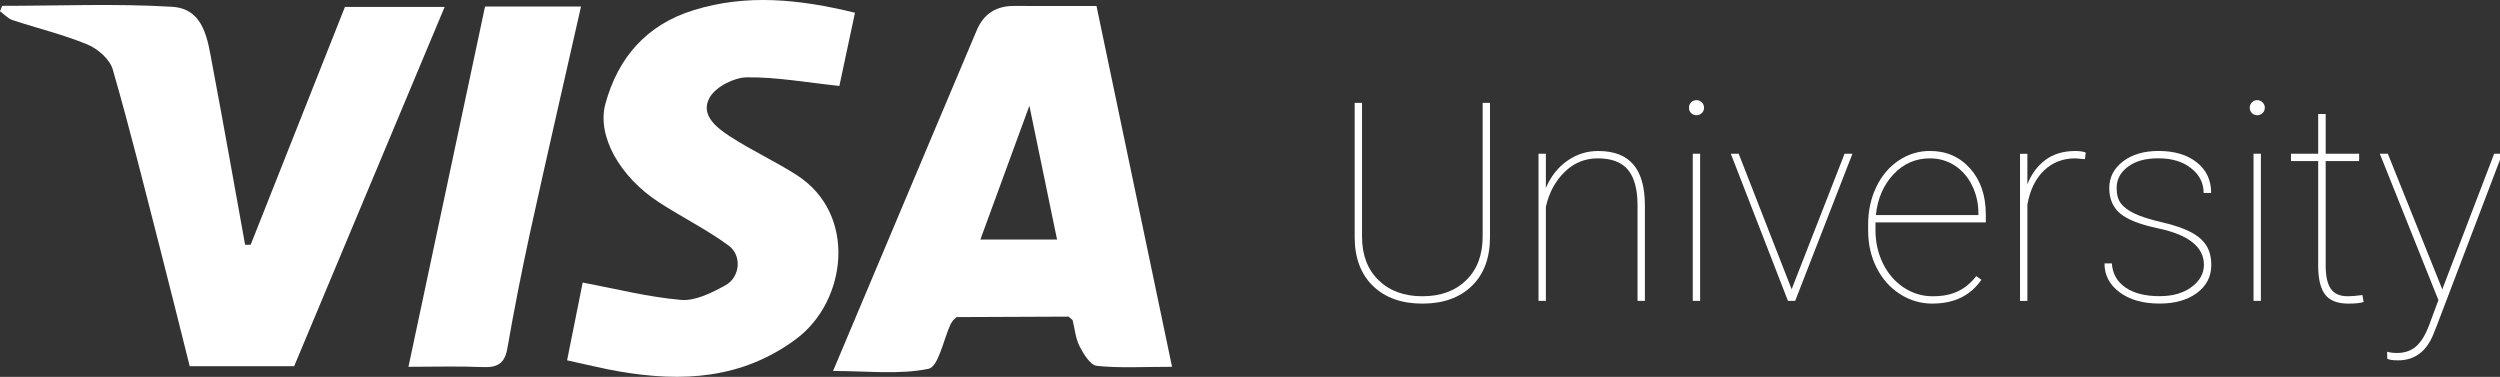 <svg width="272" height="41" viewBox="0 0 272 41" fill="none" xmlns="http://www.w3.org/2000/svg">
<rect x="0" y="0" width="272" height="41" fill="#333333" stroke="none"/>
<g clip-path="url(#clip0_215_1502)">
<path d="M116.255 34.449C112.199 34.465 108.142 34.485 104.086 34.5C103.958 34.612 103.831 34.73 103.703 34.842C103.612 34.984 103.5 35.117 103.428 35.265C102.638 36.962 102.108 39.907 101.018 40.127C97.812 40.784 94.388 40.361 90.637 40.361C94.546 31.091 98.22 22.366 101.899 13.642C103.352 10.197 104.814 6.757 106.262 3.312C107.031 1.477 108.402 0.631 110.374 0.646C113.259 0.667 116.138 0.651 119.298 0.651C122.014 13.626 124.725 26.566 127.518 39.907C124.369 39.907 121.836 40.065 119.339 39.806C118.63 39.734 117.891 38.516 117.458 37.675C117.02 36.819 116.938 35.779 116.699 34.821C116.551 34.694 116.398 34.567 116.25 34.439L116.255 34.449ZM112 11.496C110.043 16.837 108.366 21.418 106.664 26.061H115.007C114.028 21.322 113.086 16.776 111.995 11.496H112Z" fill="white"/>
<path d="M27.275 26.622C30.684 18.024 34.094 9.427 37.529 0.753H48.378C42.905 13.82 37.472 26.79 32.004 39.841H20.64C19.605 35.723 18.566 31.519 17.49 27.33C15.793 20.725 14.157 14.1 12.267 7.552C11.951 6.456 10.646 5.309 9.525 4.845C6.89 3.755 4.082 3.087 1.366 2.185C0.861 2.017 0.454 1.553 0 1.227C0.076 1.028 0.158 0.835 0.234 0.636C6.396 0.636 12.578 0.371 18.718 0.738C22.24 0.952 22.591 4.351 23.111 7.103C24.345 13.606 25.486 20.124 26.669 26.637L27.28 26.627L27.275 26.622Z" fill="white"/>
<path d="M61.699 39.204C62.362 35.907 62.907 33.175 63.396 30.739C66.943 31.407 70.495 32.319 74.098 32.63C75.658 32.763 77.436 31.855 78.914 31.05C80.525 30.169 80.759 27.809 79.276 26.718C76.896 24.97 74.21 23.64 71.724 22.03C67.422 19.247 64.915 14.768 65.868 11.292C67.249 6.252 70.347 2.695 75.454 1.11C81.218 -0.679 86.946 -0.098 93.021 1.385C92.404 4.27 91.813 7.052 91.323 9.351C87.828 8.984 84.54 8.377 81.264 8.413C79.862 8.428 77.885 9.437 77.222 10.594C76.132 12.495 77.971 13.896 79.439 14.849C81.773 16.373 84.337 17.54 86.686 19.049C93.326 23.314 92.118 32.788 86.635 36.87C80.749 41.253 74.21 41.594 67.361 40.412C65.521 40.096 63.707 39.632 61.704 39.204H61.699Z" fill="white"/>
<path d="M52.772 0.712H63.214C61.364 8.896 59.499 16.979 57.72 25.082C56.788 29.343 55.947 33.623 55.198 37.919C54.902 39.611 54.061 40.004 52.492 39.938C49.913 39.825 47.329 39.907 44.44 39.907C47.273 26.57 50.01 13.712 52.772 0.712Z" fill="white"/>
<path d="M162.112 11.19V25.781C162.112 28.059 161.449 29.837 160.129 31.117C158.809 32.396 157.015 33.033 154.758 33.033C152.5 33.033 150.706 32.396 149.386 31.117C148.066 29.837 147.399 28.079 147.389 25.842V11.19H148.189V25.75C148.189 27.743 148.79 29.323 149.988 30.485C151.185 31.652 152.775 32.233 154.758 32.233C156.74 32.233 158.33 31.652 159.523 30.485C160.715 29.323 161.312 27.738 161.312 25.735V11.19H162.112Z" fill="white"/>
<path d="M168.191 20.455C168.716 19.212 169.485 18.228 170.499 17.51C171.513 16.791 172.64 16.429 173.873 16.429C175.59 16.429 176.864 16.913 177.7 17.887C178.536 18.86 178.954 20.328 178.964 22.29V32.737H178.164V22.27C178.154 20.552 177.802 19.288 177.114 18.463C176.421 17.637 175.331 17.229 173.827 17.229C172.446 17.229 171.248 17.718 170.239 18.702C169.23 19.681 168.542 20.944 168.191 22.494V32.737H167.391V16.725H168.191V20.455Z" fill="white"/>
<path d="M183.76 11.725C183.76 11.496 183.836 11.302 183.994 11.139C184.152 10.976 184.346 10.895 184.57 10.895C184.794 10.895 184.993 10.976 185.156 11.139C185.319 11.302 185.401 11.496 185.401 11.725C185.401 11.954 185.319 12.143 185.156 12.301C184.993 12.459 184.799 12.536 184.57 12.536C184.341 12.536 184.152 12.459 183.994 12.301C183.836 12.143 183.76 11.949 183.76 11.725ZM184.973 32.737H184.173V16.725H184.973V32.737Z" fill="white"/>
<path d="M194.932 31.463L200.691 16.725H201.547L195.315 32.737H194.53L188.312 16.725H189.169L194.927 31.463H194.932Z" fill="white"/>
<path d="M210.266 33.033C208.972 33.033 207.79 32.686 206.709 31.988C205.629 31.295 204.783 30.337 204.171 29.124C203.56 27.911 203.254 26.566 203.254 25.083V24.415C203.254 22.937 203.549 21.577 204.141 20.343C204.732 19.11 205.547 18.147 206.582 17.459C207.616 16.771 208.748 16.424 209.971 16.424C211.754 16.424 213.217 17.061 214.353 18.335C215.49 19.61 216.056 21.281 216.056 23.35V24.196H204.054V25.067C204.054 26.367 204.329 27.57 204.874 28.681C205.42 29.787 206.179 30.658 207.137 31.29C208.1 31.922 209.145 32.233 210.266 32.233C211.387 32.233 212.259 32.054 213.013 31.698C213.767 31.341 214.435 30.791 215.016 30.041L215.577 30.439C214.384 32.166 212.611 33.028 210.266 33.028V33.033ZM209.971 17.23C208.411 17.23 207.091 17.811 206.006 18.967C204.92 20.129 204.283 21.602 204.095 23.401H215.25V23.207C215.25 22.122 215.021 21.113 214.562 20.18C214.104 19.248 213.472 18.524 212.667 18.004C211.861 17.484 210.964 17.23 209.966 17.23H209.971Z" fill="white"/>
<path d="M226.838 17.316L225.803 17.229C224.442 17.229 223.301 17.673 222.383 18.554C221.466 19.436 220.865 20.669 220.579 22.259V32.742H219.779V16.73H220.579V20.058C221.013 18.942 221.665 18.06 222.531 17.408C223.398 16.755 224.488 16.429 225.803 16.429C226.267 16.429 226.644 16.485 226.929 16.597L226.843 17.321L226.838 17.316Z" fill="white"/>
<path d="M239.788 28.813C239.788 26.872 238.132 25.547 234.814 24.848C232.821 24.425 231.435 23.88 230.656 23.212C229.876 22.545 229.489 21.633 229.489 20.466C229.489 19.299 229.983 18.325 230.977 17.566C231.97 16.806 233.26 16.424 234.845 16.424C236.572 16.424 237.958 16.837 239.003 17.658C240.048 18.483 240.573 19.594 240.573 20.996H239.757C239.757 19.92 239.304 19.023 238.397 18.305C237.49 17.586 236.307 17.224 234.845 17.224C233.382 17.224 232.332 17.53 231.517 18.142C230.701 18.753 230.289 19.518 230.289 20.435C230.289 21.154 230.442 21.719 230.747 22.127C231.053 22.535 231.553 22.907 232.241 23.238C232.929 23.569 233.938 23.885 235.257 24.191C236.577 24.497 237.627 24.859 238.397 25.271C239.166 25.684 239.722 26.178 240.068 26.744C240.415 27.31 240.588 28.003 240.588 28.823C240.588 30.087 240.068 31.101 239.034 31.871C237.999 32.641 236.644 33.028 234.962 33.028C233.168 33.028 231.721 32.62 230.62 31.805C229.519 30.989 228.969 29.945 228.969 28.66H229.769C229.845 29.787 230.345 30.658 231.257 31.285C232.169 31.912 233.402 32.223 234.962 32.223C236.394 32.223 237.556 31.891 238.448 31.224C239.34 30.556 239.788 29.751 239.788 28.803V28.813Z" fill="white"/>
<path d="M244.771 11.725C244.771 11.496 244.853 11.302 245.006 11.139C245.159 10.976 245.358 10.895 245.582 10.895C245.806 10.895 246.005 10.976 246.168 11.139C246.331 11.302 246.412 11.496 246.412 11.725C246.412 11.954 246.331 12.143 246.168 12.301C246.005 12.459 245.811 12.536 245.582 12.536C245.352 12.536 245.164 12.459 245.006 12.301C244.848 12.143 244.771 11.949 244.771 11.725ZM245.984 32.737H245.184V16.725H245.984V32.737Z" fill="white"/>
<path d="M253.034 12.403V16.725H256.673V17.525H253.034V28.9C253.034 30.036 253.218 30.877 253.59 31.417C253.962 31.963 254.578 32.233 255.445 32.233C255.878 32.233 256.408 32.187 257.03 32.1L257.162 32.854C256.836 32.972 256.28 33.033 255.49 33.033C254.329 33.033 253.493 32.712 252.988 32.065C252.484 31.417 252.229 30.398 252.219 29.007V17.525H249.258V16.725H252.219V12.403H253.034Z" fill="white"/>
<path d="M265.727 31.494L265.829 31.198L271.364 16.725H272.25L265.09 35.52L264.734 36.407C263.964 38.272 262.69 39.205 260.916 39.205C260.346 39.205 259.948 39.148 259.734 39.036L259.719 38.272C260.035 38.358 260.397 38.404 260.799 38.404C261.64 38.404 262.333 38.16 262.884 37.676C263.434 37.191 263.913 36.397 264.321 35.291L265.299 32.651L258.924 16.725H259.795L265.727 31.494Z" fill="white"/>
</g>
<defs>
<clipPath id="clip0_215_1502">
<rect width="272" height="41" fill="white"/>
</clipPath>
</defs>
</svg>
